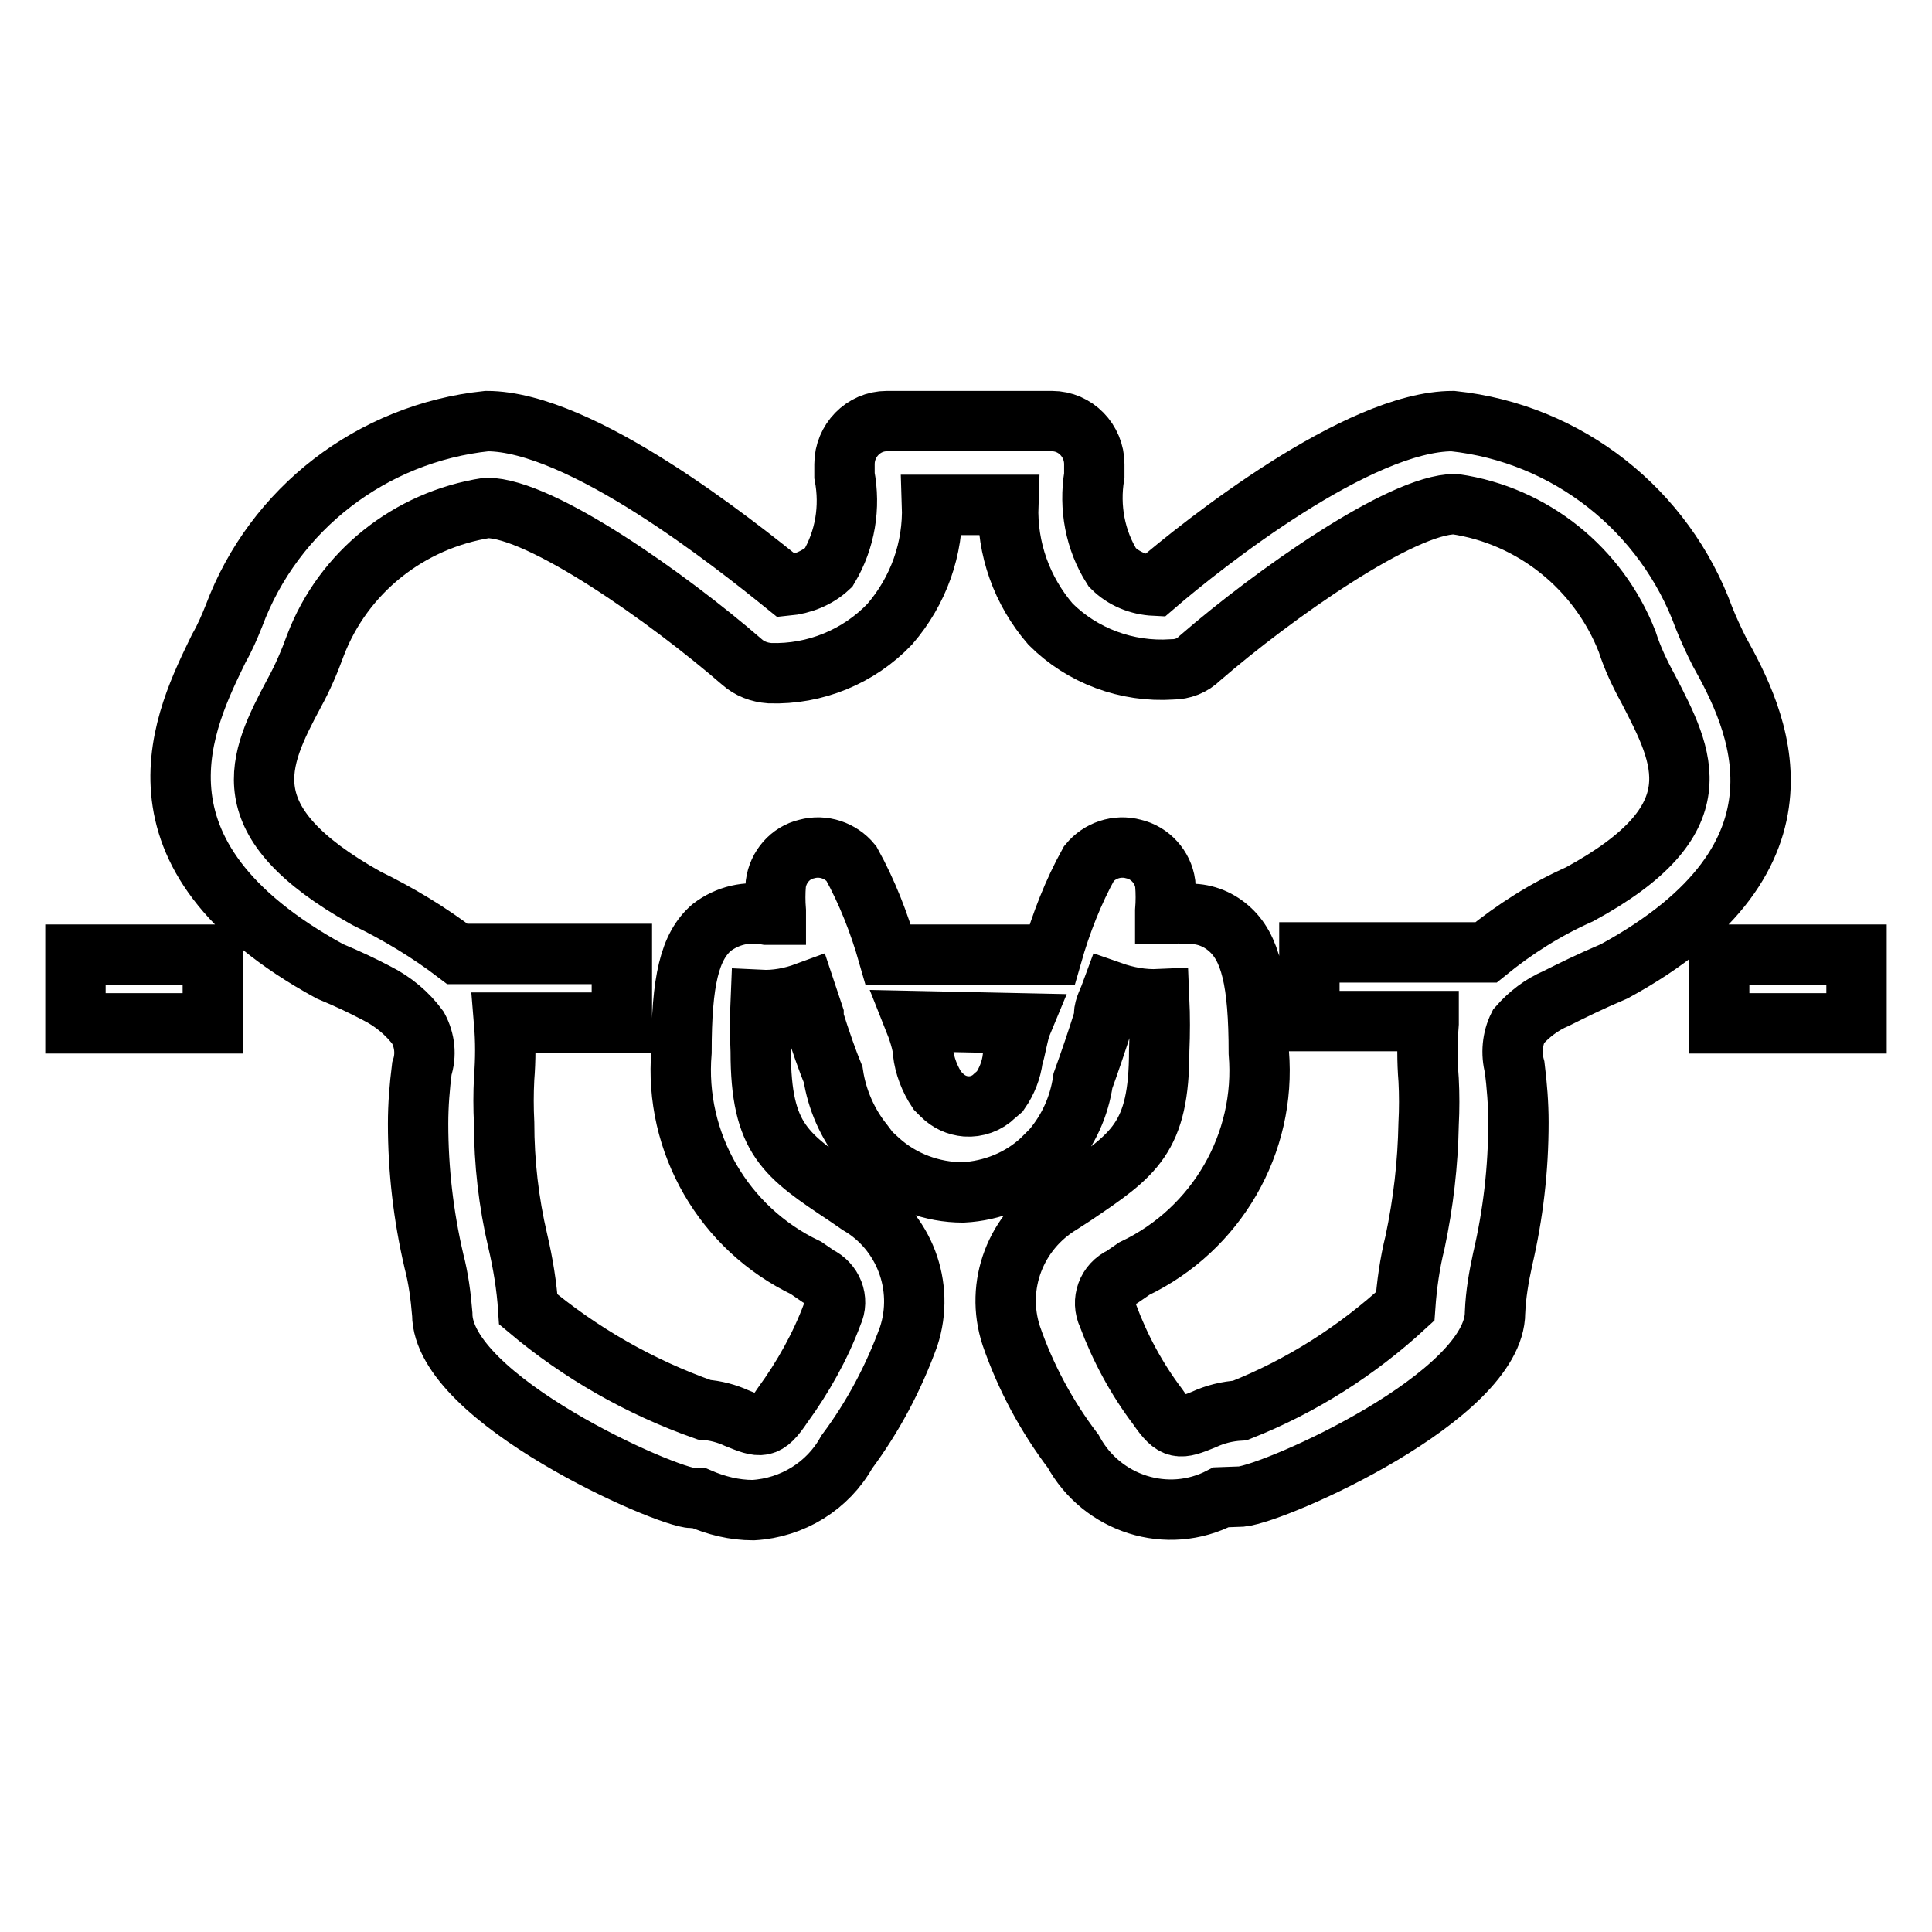 <?xml version="1.0" encoding="utf-8"?>
<!-- Svg Vector Icons : http://www.onlinewebfonts.com/icon -->
<!DOCTYPE svg PUBLIC "-//W3C//DTD SVG 1.1//EN" "http://www.w3.org/Graphics/SVG/1.1/DTD/svg11.dtd">
<svg version="1.1" xmlns="http://www.w3.org/2000/svg" xmlns:xlink="http://www.w3.org/1999/xlink" x="0px" y="0px" viewBox="0 0 256 256" enable-background="new 0 0 256 256" xml:space="preserve">
<g> <path stroke-width="8" fill-opacity="0" stroke="#000000"  d="M227.8,86.3c-0.7-1.4-1.4-2.9-2-4.4c-5.2-14.3-18.1-24.5-33.3-26.1c-12.5,0-33,16.2-39.5,21.8 c-2.1-0.1-4.1-0.9-5.6-2.4c-2.3-3.6-3.1-8-2.4-12.2v-1.5c0-3.1-2.5-5.7-5.6-5.7h-21.9c-3.1,0-5.6,2.6-5.6,5.7v1.5 c0.8,4.2,0.1,8.5-2.1,12.2c-1.5,1.4-3.5,2.2-5.6,2.4C97.4,72.1,77,55.8,64.5,55.8C49.3,57.4,36.3,67.4,31,81.6 c-0.6,1.5-1.2,2.9-2,4.3c-4.4,9.1-13.8,27.2,14.7,42.8c2.4,1,4.3,1.9,6.2,2.9c2.2,1.1,4.1,2.7,5.5,4.6c0.9,1.7,1.1,3.6,0.5,5.4 c-0.3,2.4-0.5,4.8-0.5,7.3c0,6.1,0.7,12.2,2.1,18.2c0.6,2.3,0.9,4.6,1.1,7c0,11.3,29.8,24.4,33.2,24.4h-0.1h0.9 c2.3,1,4.7,1.6,7.2,1.6c5.2-0.3,9.9-3.2,12.4-7.7c3.5-4.7,6.2-9.8,8.2-15.3c2.2-6.7-0.6-14-6.6-17.5l-1.6-1.1 c-8.1-5.4-11.4-7.5-11.4-19.2c-0.1-2.3-0.1-4.5,0-6.8c2,0.1,4.1-0.3,6-1l1,3v0.5c0.9,2.9,1.9,5.7,2.6,7.4c0.5,3.3,1.9,6.5,4,9.1 c0.3,0.4,0.6,0.8,0.9,1.2l1.2,1.1c3,2.7,7,4.2,11.1,4.2c3.9-0.2,7.6-1.7,10.4-4.3l0.8-0.8l0.6-0.6c2.2-2.6,3.6-5.7,4.1-9.1 c0.9-2.5,1.9-5.4,2.8-8.3v-0.5c0-0.9,0.6-1.9,1-3c2,0.7,4.1,1.1,6.3,1c0.1,2.3,0.1,4.5,0,6.8c0,11.6-3.3,13.8-11.3,19.2l-1.7,1.1 c-6,3.6-8.8,10.8-6.6,17.5c1.9,5.5,4.7,10.7,8.2,15.3c3.8,7,12.5,9.8,19.6,6.1l2.7-0.1c4.7-0.5,33.6-13.3,33.6-24.4 c0.1-2.4,0.5-4.7,1-7c1.4-6,2.1-12,2.1-18.2c0-2.4-0.2-4.9-0.5-7.3c-0.5-1.8-0.3-3.8,0.5-5.4c1.4-1.6,3.1-2.9,5-3.7 c2-1,4.4-2.2,7.7-3.6C242,113.4,232.7,95.1,227.8,86.3L227.8,86.3z M135.4,135.6c-0.5,1.2-0.8,3.4-1.2,4.6 c-0.2,1.6-0.8,3.1-1.7,4.4l-0.7,0.6c-1,1-2.4,1.5-3.8,1.4c-1.2-0.1-2.3-0.6-3.2-1.5l-0.6-0.6c-1-1.5-1.7-3.3-1.9-5.1 c0-1-0.7-3.1-1.1-4.1L135.4,135.6z M189.3,135.6c-0.2,2.5-0.2,5,0,7.5c0.1,1.9,0.1,3.9,0,5.8c-0.1,5.3-0.7,10.5-1.8,15.7 c-0.7,2.8-1.1,5.7-1.3,8.5c-6.4,5.9-13.8,10.6-21.9,13.8c-1.7,0.1-3.3,0.5-4.8,1.2c-3.2,1.3-3.9,1.5-6.1-1.7 c-2.8-3.7-5-7.8-6.6-12.1c-0.9-1.9-0.1-4.2,1.9-5.1c0,0,0,0,0,0l1.6-1.1c10.9-5.2,17.5-16.6,16.5-28.6c0-9.5-1.1-14-4-16.5 c-1.5-1.3-3.4-2-5.4-1.9c-0.8-0.1-1.7-0.1-2.5,0h-0.5v-0.4c0.1-1.2,0.1-2.4,0-3.6c-0.3-2.2-2-4.1-4.2-4.6c-2.2-0.6-4.5,0.2-5.9,1.9 c-2.1,3.8-3.7,7.9-4.9,12.1h-21.7c-1.2-4.2-2.8-8.3-4.9-12.1c-1.4-1.7-3.7-2.5-5.9-1.9c-2.2,0.5-3.8,2.4-4.1,4.6 c-0.1,1.2-0.1,2.4,0,3.6v0.5h-1.2c-2.6-0.5-5.2,0.1-7.3,1.7c-2.9,2.5-4,7-4,16.5c-1,12,5.6,23.4,16.5,28.6l1.6,1.1 c1.9,0.9,2.8,3.1,1.9,5c0,0,0,0,0,0c-1.6,4.3-3.9,8.4-6.6,12.1c-2.2,3.3-2.9,3-6.1,1.7c-1.3-0.6-2.8-1-4.3-1.1 c-8.5-3-16.4-7.5-23.3-13.3c-0.2-3.1-0.7-6.1-1.4-9.1c-1.2-5.1-1.8-10.4-1.8-15.6c-0.1-2-0.1-3.9,0-5.9c0.2-2.5,0.2-5,0-7.4h15.6 v-9.1H60.6c-3.8-2.9-7.8-5.3-12.1-7.4c-18.2-10.2-14.3-18.2-9.5-27.2c1.1-2,2-4.1,2.8-6.3c3.7-9.7,12.4-16.6,22.7-18.2 c7.2,0,24.1,12,33.8,20.4c1,0.9,2.3,1.4,3.7,1.5c6,0.2,11.8-2.2,15.9-6.5c3.8-4.4,5.8-10,5.6-15.8h10.1c-0.2,5.8,1.8,11.4,5.6,15.8 c4.2,4.2,10.1,6.4,16.1,6c1.4,0,2.7-0.5,3.7-1.5c9.7-8.4,26.7-20.4,33.8-20.4c10.3,1.5,19,8.5,22.8,18.2c0.7,2.2,1.7,4.3,2.8,6.3 c4.7,9.1,9.1,17.3-9.1,27.2c-4.5,2-8.6,4.6-12.4,7.7h-23.4v9.1H189.3z M10,126.5h18.2v9.1H10V126.5z M227.8,126.5H246v9.1h-18.2 V126.5z"/></g>
</svg>